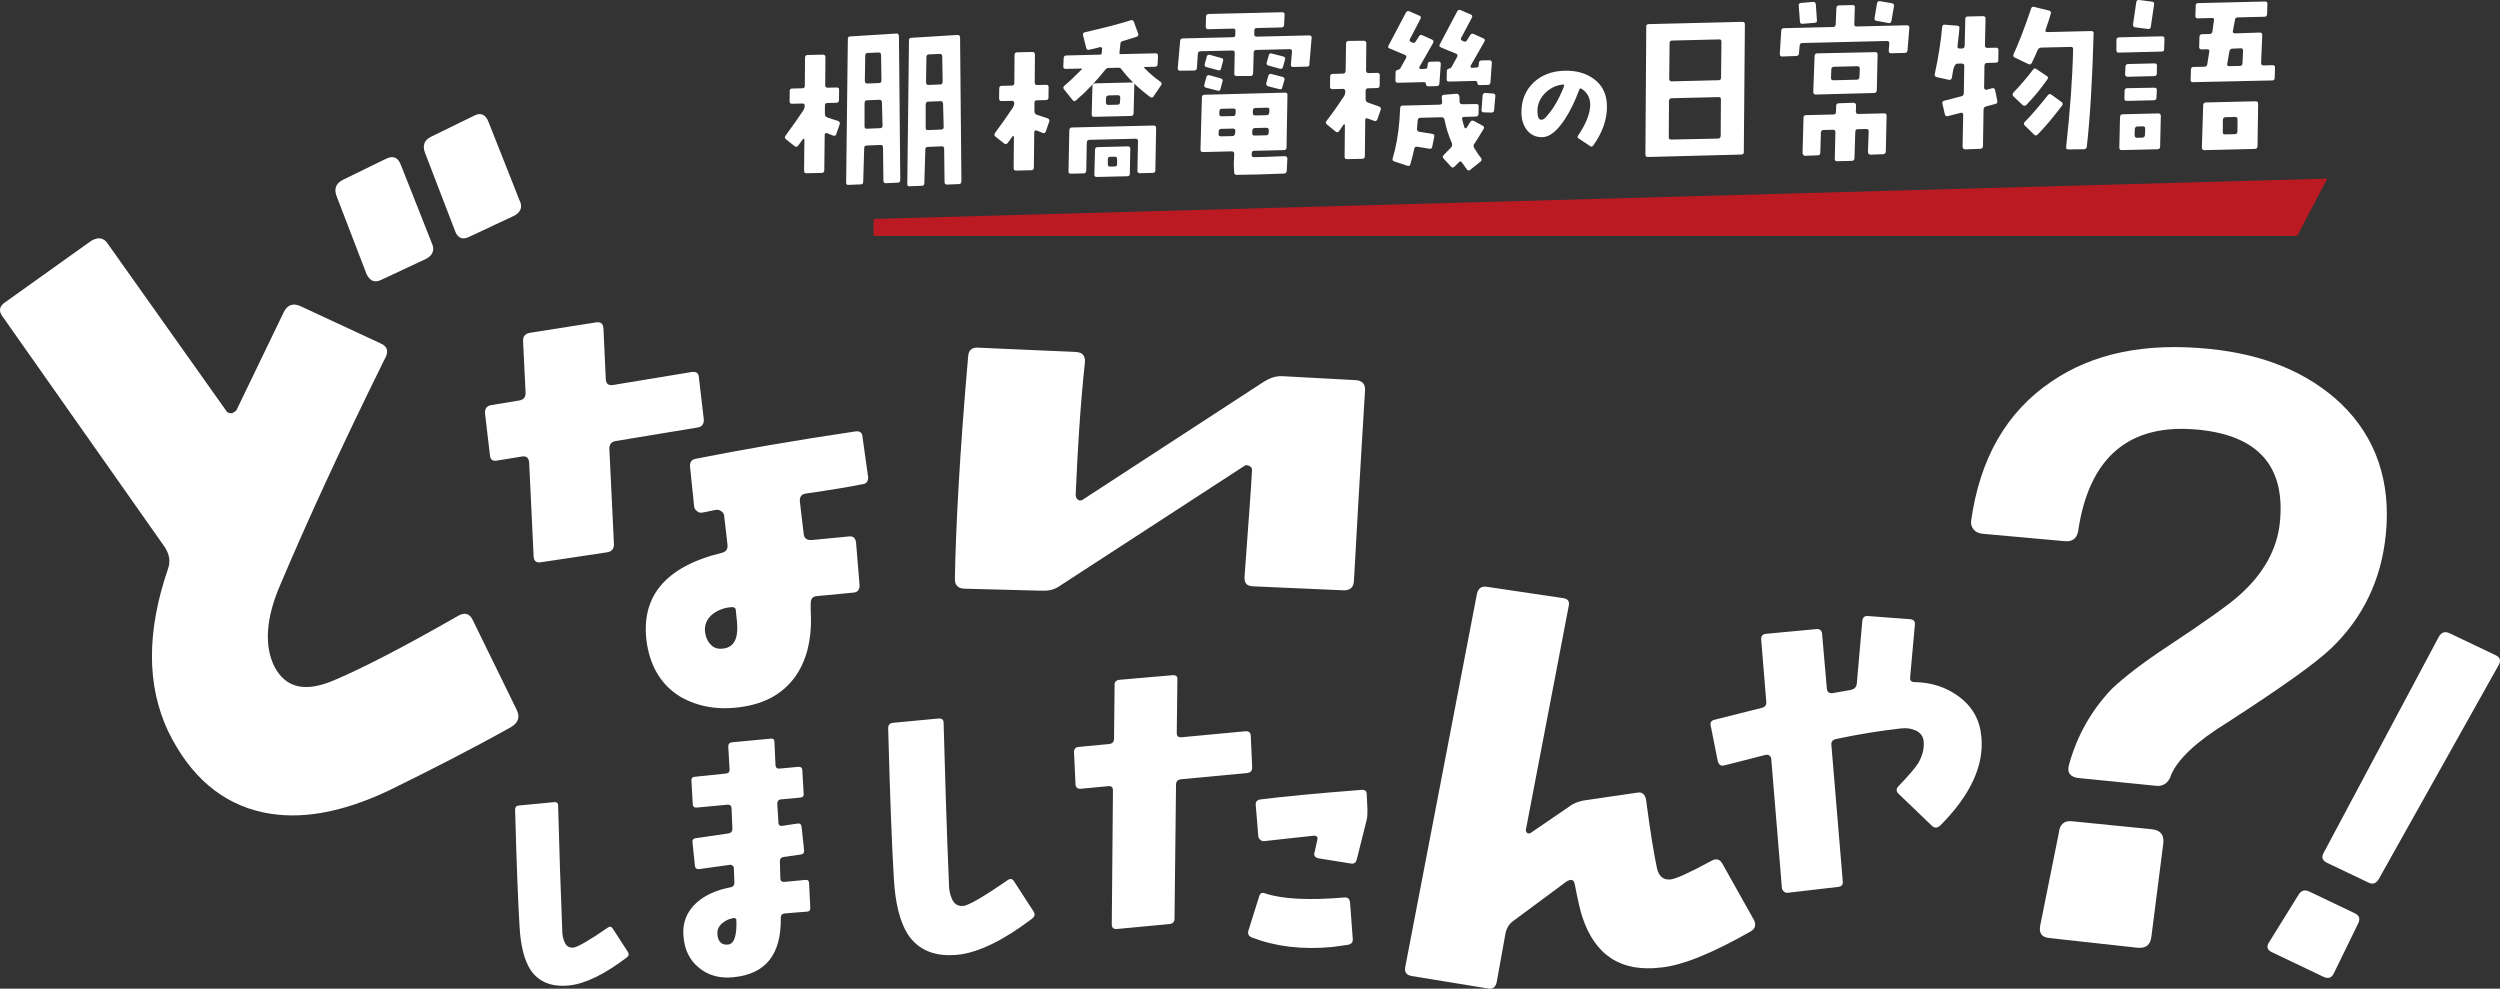 <?xml version="1.0" encoding="UTF-8"?>
<svg id="_レイヤー_1" data-name="レイヤー 1" xmlns="http://www.w3.org/2000/svg" viewBox="0 0 577.79 228.5">
  <rect x="0" y="0" width="577.79" height="228.5" fill="#333333" stroke="none"/>
  <defs>
    <style>
      .cls-1 {
        fill: #bc1a22;
      }

      .cls-2 {
        fill: #fff;
      }
    </style>
  </defs>
  <g>
    <path class="cls-2" d="M88.97,82.85c-10.19,20.61-18.14,38.01-24.12,52.13-3.38,7.77-3.85,14.13-1.44,19.07,2.67,5.03,7.16,6,13.8,3.17,6.3-2.66,15.76-7.5,28.46-14.77,1.62-1,2.81-.74,3.56.79l10.17,20.78c.83,1.7.4,2.97-1.22,3.98-9.12,5.1-18.58,9.93-28.46,14.77-10.82,5.08-20.33,6.78-28.8,5.01-9.65-2.03-16.98-8.37-22.06-18.77-5-10.65-4.98-23.12-.02-37.58.61-1.78.28-3.31-.72-4.93L.67,73.26c-1.09-1.37-.83-2.55.62-3.47l19.72-14.08c1.62-1,2.98-.82,3.9.63l27.24,38.41c.25.51.59.77,1.44.77.51-.25,1.02-.5,1.2-1.01l10.8-22.39c.86-1.69,2.14-2.1,3.75-1.41l18.59,8.64c1.61.69,1.94,1.8,1.07,3.49ZM99.81,56.22c.75,1.53.15,2.89-1.39,3.63l-10.31,4.83c-1.53.75-2.63.23-3.38-1.3l-6.97-18.13c-.58-1.62-.15-2.89,1.56-3.72l9.88-4.83c1.7-.83,2.8-.32,3.47,1.47l7.14,18.05ZM120.08,46.3c.75,1.53.31,2.8-1.39,3.63l-10.31,4.83c-1.53.75-2.63.23-3.21-1.38l-6.97-18.13c-.58-1.62-.15-2.88,1.39-3.63l10.05-4.92c1.53-.75,2.63-.23,3.29,1.56l7.14,18.04Z"/>
    <path class="cls-2" d="M162.66,96.84c.07,1.14-.4,1.8-1.41,1.96l-19,3.14c-1.01.17-1.48.82-1.41,1.96l1.05,21.76c.07,1.14-.51,1.82-1.52,1.98l-15.32,2.3c-1.12.19-1.67-.3-1.72-1.33l-1.03-21.65c-.07-1.14-.62-1.63-1.74-1.45l-5.62.93c-1.12.19-1.65-.19-1.72-1.33l-1.13-9.63c-.05-1.03.42-1.68,1.43-1.85l6.52-1.08c1.01-.17,1.48-.82,1.43-1.85l-.58-11.91c-.05-1.03.53-1.7,1.54-1.87l15.3-2.41c1.12-.19,1.67.3,1.74,1.44l.54,11.69c.05,1.03.6,1.52,1.72,1.33l17.98-2.97c1.12-.19,1.76.17,1.81,1.2l1.13,9.63ZM200.64,110.08c.07,1.14-.4,1.8-1.43,1.85-2.68.56-6.95,1.26-13.04,2.15-1.01.17-1.37.8-1.31,1.83l.87,7.36c.07,1.14.73,1.61,1.87,1.54l8.41-.81c1.12-.19,1.67.3,1.83,1.31l.81,9.8c.07,1.14-.4,1.8-1.43,1.85-1.25.09-4.08.44-8.41.81-1.03.05-1.5.71-1.43,1.85-.06,1.05.02,2.19.05,3.11.1,5.53-1.12,10-3.54,13.52-2.82,3.93-6.71,6.19-12,7.06-5.62.93-10.49.11-14.7-2.31-4.12-2.55-6.73-6.51-7.66-12.13-1.67-10.81,4.09-17.88,17.3-21.1.99-.28,1.37-.8,1.31-1.83l-.78-6.8c-.07-.45-.37-.86-.75-1.03-.39-.28-.75-.34-1.2-.26l-3.02.61c-.45.07-.92.04-1.2-.26-.39-.28-.67-.58-.75-1.03l-.96-9.31c-.07-1.14.41-1.68,1.43-1.85,10.4-2.06,22.63-4.2,36.72-6.29,1.12-.19,1.67.3,1.72,1.33l1.26,9.03ZM169.26,140.32c-1.84.07-3.35.67-4.68,1.7-1.31,1.14-1.88,2.62-1.6,4.3.2,1.24.69,2.08,1.38,2.77.82.79,1.78.98,3.01.77,2.25-.37,3.21-2.26,3-5.58-.05-1.03-.26-2.27-.33-3.41-.06-.34-.32-.53-.79-.56Z"/>
    <path class="cls-2" d="M312.9,134.32c-.06,1.42-.89,2.18-2.47,2.11l-20.84-.92c-1.42-.06-2.02-.72-1.96-2.14.85-12.14,1.54-20.5,1.73-24.76.02-.47-.28-.8-.75-.98-.47-.18-.78-.19-1.11.11l-42.84,27.85c-1.14.74-2.42,1-4,.93l-17.86-.47c-1.42-.06-2.18-.89-2.11-2.31.22-12.17,1.14-29.38,3.06-51.28.07-1.58.89-2.18,2.31-2.11l22.58,1c1.58.07,2.18.89,2.11,2.31-1.08,10.08-1.68,20.18-2.14,30.6-.02.48.12.96.58,1.29.31.17.78.19,1.11-.11l41.86-27.26c1.46-.88,2.75-1.3,4.17-1.24l16.89.91c1.58.07,2.33.89,2.27,2.31-.05,1.11-1.02,15.93-2.58,44.18Z"/>
  </g>
  <g>
    <path class="cls-2" d="M144.93,221.23c-5.19,3.94-9.64,6.11-13.29,6.51-4.13.45-7.15-.78-9.05-3.62-1.42-2.22-2.28-5.59-2.52-10.1-.33-5.41-.69-14.39-1.02-26.87,0-.61.27-.93.87-.99l8.15-.77c.6-.06.93.21.92.76.26,9.83.56,19.42.95,28.75,0,1.21.2,2.1.5,2.73.4,1.05,1.11,1.47,2.12,1.37,1.01-.16,3.65-1.67,7.91-4.61.45-.35.88-.27,1.17.25l3.47,5.36c.29.46.26.88-.19,1.23Z"/>
    <path class="cls-2" d="M185.76,183.43c.05.57-.24.85-.87.91l-4.4.41c-.57.05-.85.4-.85,1.09l.27,4.22c-.04.26.04.44.18.62.21.17.4.22.65.19l3.5-.52c.62-.12.97.16,1.03.79l.57,5.4c.05.56-.23.91-.8.96l-4,.57c-.56.12-.84.46-.79,1.09l.1,3.79c0,.63.34.92.91.87,1.32-.12,2.89-.27,4.9-.46.57-.05.85.24.84.87l.27,5.56c.05.57-.23.91-.87.91-1.13.11-2.83.2-5.03.41-.63.06-.91.4-.92.97.16,8.48-3.46,13.07-11,13.78-3.14.3-5.74-.41-7.88-2.17-2.19-1.76-3.37-4.18-3.61-7.33-.29-3.08.79-5.72,3.07-7.77,1.99-1.77,4.61-2.91,7.91-3.54.56-.12.78-.45.79-1.09l-.12-3.29c-.02-.25-.11-.5-.31-.6-.21-.17-.4-.22-.65-.19l-7.01.98c-.63.06-.97-.16-1.03-.79l-.57-5.4c-.05-.57.23-.91.8-.96l7.51-1.09c.62-.12.91-.47.92-1.04l-.2-4.8c-.05-.57-.33-.86-.96-.8l-7.04.66c-.63.06-.97-.23-.96-.8l-.31-5.36c-.06-.63.23-.91.8-.96l7.16-.74c.63-.06.91-.4.85-1.03l-.3-5.23c0-.57.29-.92.92-.97l8.92-.84c.56-.05.84.18.83.75l.25,5.37c.05.57.33.86.96.8l4.27-.4c.63-.06.97.23.97.86l.31,5.36ZM169.76,212.14c-1.06.16-1.98.5-2.74,1.15-.88.72-1.31,1.58-1.21,2.59.01.82.26,1.43.69,1.9.36.41,1.01.6,1.82.52,1.38-.19,2.02-2.09,1.86-5.82-.08-.12-.21-.23-.41-.34Z"/>
    <path class="cls-2" d="M238.62,212.25c-6.69,5.07-12.42,7.87-17.13,8.39-5.32.58-9.21-1-11.66-4.67-1.83-2.87-2.94-7.2-3.25-13.02-.42-6.97-.89-18.54-1.31-34.62,0-.78.35-1.2,1.13-1.28l10.5-.99c.77-.07,1.19.28,1.18.98.34,12.67.72,25.02,1.23,37.04,0,1.56.25,2.7.64,3.52.52,1.35,1.42,1.89,2.74,1.77,1.31-.2,4.7-2.16,10.19-5.95.58-.44,1.14-.34,1.51.32l4.47,6.9c.37.59.34,1.14-.24,1.58Z"/>
    <path class="cls-2" d="M289.39,177.26c.08.85-.39,1.33-1.16,1.4l-15.17,1.43c-.85.08-1.25.46-1.26,1.24l-.35,31c-.01.77-.41,1.16-1.26,1.24l-12.02,1.13c-.85.08-1.23-.31-1.22-1.09l.27-30.9c.01-.78-.36-1.08-1.04-1.02l-6.39.6c-.77.07-1.23-.31-1.23-1.17l-.33-7.11c-.08-.85.31-1.32,1.07-1.39l6.91-.65c.85-.08,1.25-.46,1.26-1.24l.13-12.31c-.07-.77.31-1.23,1.17-1.31l12.2-1.06c.85-.08,1.23.31,1.14,1.1l-.14,12.23c-.01.78.36,1.08,1.21,1l14.58-1.37c.85-.08,1.32.31,1.31,1.08l.33,7.19ZM312.65,216.96c.07.77-.31,1.23-1.07,1.39-2.04.28-3.31.48-3.74.52-6.99.66-13.17-.14-18.53-2.21-.71-.28-1.03-.85-.76-1.65l2.45-7.8c.18-.79.68-1.01,1.39-.73,4.08,1.34,10.13,1.63,18.32.94.77-.07,1.23.31,1.31,1.17l.62,8.37ZM316.04,187.14c0,.95-.01,1.72-.2,2.43l-2.25,8.99c-.18.79-.66,1.18-1.45,1l-7.42-1.19c-.79-.18-1.18-.66-.9-1.38l.6-2.72c.27-.8-.11-1.19-.88-1.12-.77.07-4.6.52-11.41,1.25-.26.02-.52-.04-.8-.27-.28-.23-.47-.47-.51-.81l-.6-7.26c-.07-.77.31-1.23,1.25-1.32,5.61-.7,13.28-1.42,23.1-2.18.85-.08,1.31.22,1.3,1l.17,3.6Z"/>
    <path class="cls-2" d="M404.74,215.19c-8.95,5.1-15.91,7.95-20.9,8.42-9.19,1.12-15.24-2.83-18.15-11.72-.35-1-.98-3.52-1.75-7.58-.22-1.01-.76-1.22-1.87-.6l-12.19,9.03c-1.09.75-1.65,1.7-1.92,2.89l-2.04,11.3c-.26,1.32-1,1.77-2.18,1.5l-17.57-2.87c-1.19-.28-1.63-.88-1.37-2.2l16.55-86.14c.28-1.19,1-1.77,2.17-1.62l17.55,2.61c1.3.13,1.75.74,1.47,1.93l-9.87,51.55c-.1.27.06.64.34.87.27.1.52.08.77-.07l8.98-6.14c.96-.74,2.09-1.1,3.23-1.34l12.35-1.81c1.14-.24,1.84.34,2.09,1.61.96,7.4,1.83,12.61,2.53,15.9.44,1.89,1.54,2.69,3.08,2.55,1.28-.12,4.5-1.59,9.66-4.4.99-.48,1.78-.3,2.4.81l7.29,13c.48.99.31,1.91-.67,2.52Z"/>
    <path class="cls-2" d="M448.32,190.88c-.64.49-1.15.54-1.8,0l-7.72-7.41c-.56-.55-.62-1.14-.08-1.71,2.34-2.45,3.88-4.22,4.63-5.4.95-1.72,1.4-3.3,1.24-5-.11-1.19-.7-1.99-1.87-2.56-.98-.42-2.02-.58-3.3-.46-5,.56-9.97,1.37-15.01,2.44-.84.17-1.23.63-1.15,1.39l2.63,31.51c.07.76-.23,1.22-1.08,1.3l-11.68,1.36c-.25.02-.6-.03-.8-.27-.28-.23-.47-.47-.5-.81l-2.47-29.9c-.02-.25-.13-.5-.41-.73-.28-.23-.53-.21-.87-.17l-9.61,2.45c-.76.16-1.21-.14-1.46-.97l-1.62-8.15c-.24-.75.13-1.3.89-1.45l10.87-2.74c.75-.16,1.14-.62,1.07-1.38l-1.18-14.35c-.08-.85.3-1.31,1.15-1.39l11.62-1.09c.76-.07,1.23.31,1.3,1.08l1.11,12.73c.03.34.14.59.42.82.19.15.53.21.87.18l4.21-.74c.84-.16,1.31-.64,1.41-1.42l1.28-14.59c.1-.78.58-1.17,1.35-1.07l9.65.72c.87.09,1.24.48,1.15,1.26l-1.09,12.09c-.1.78.2,1.18.97,1.19,3.94.06,7.39,1.19,10.24,3.32,3.12,2.27,4.87,5.36,5.23,9.18.72,6.69-2.48,13.67-9.6,20.76Z"/>
  </g>
  <g>
    <g>
      <path class="cls-2" d="M242.33,22.54c0,.37-.19.58-.61.59l-2.03.05c-.41,0-.62.18-.61.59v1.99c.01.37.19.62.56.77l2.46.81c.37.12.51.4.39.78l-.77,2.21c-.07.33-.28.46-.53.43-.08,0-.17,0-.21-.04l-1.38-.55c-.38-.12-.54.01-.57.43l-.09,8.15c-.03.37-.19.58-.56.59l-3.52.08c-.41,0-.58-.15-.59-.52l.07-7.33c-.08-.08-.17-.12-.29-.12-.36.51-.72,1.01-1.16,1.6-.24.3-.53.34-.83.1l-1.98-1.57c-.3-.24-.34-.53-.1-.87,1.56-2.11,2.92-4.04,4.12-5.85.2-.34.32-.67.31-1.04s-.22-.53-.55-.52l-2.4.06c-.37,0-.54-.19-.55-.57l.03-2.36c-.01-.41.19-.58.56-.59l2.36-.06c.41,0,.57-.22.57-.59l.05-6.46c-.01-.41.19-.63.6-.64l3.52-.08c.37,0,.58.19.59.57l-.05,6.5c0,.37.18.58.55.57l2.07-.05c.41,0,.62.15.59.57l-.03,2.36ZM266.61,22.29c-.2.29-.49.34-.83.1-2.78-2.08-4.98-4.23-6.65-6.46-.17-.2-.34-.28-.59-.28l-2.36.06c-.25,0-.45.09-.61.26-2.17,2.74-4.47,5.15-6.9,7.24-.28.26-.53.22-.79-.11l-1.96-2.44c-.25-.28-.22-.57.06-.83,1.22-1.02,2.55-2.3,3.97-3.74.16-.17.12-.25-.09-.25l-3.52.08c-.41.01-.62-.19-.59-.56l.08-1.9c0-.41.23-.63.61-.64l7.77-.19c.25,0,.37-.09.41-.3l.1-1.2c-.08-.08-.17-.2-.34-.28-.82.23-1.69.45-2.63.64-.37.09-.62-.03-.71-.44l-.73-2.88c-.09-.37.03-.62.4-.71,4.4-1.02,7.98-1.93,10.65-2.78.33-.13.58.03.71.4l.97,2.67c.13.37.01.62-.35.75-.62.18-1.72.54-3.33,1.03-.25.09-.37.26-.4.46l-.24,2.24c0,.21.09.29.34.28l7.98-.19c.41,0,.62.19.59.61l-.08,1.9c0,.37-.23.58-.61.59l-2.32.06c-.25,0-.29.09-.12.25,1.06,1.13,2.33,2.18,3.72,3.18.29.2.34.45.14.78l-1.76,2.57ZM267.02,39.41c-.03.37-.24.54-.61.55l-2.94.07c-.41,0-.58-.15-.59-.57l.13-6.83c.03-.37-.18-.58-.59-.57l-10.59.25c-.41,0-.62.22-.65.59l-.13,6.54c-.03.41-.19.62-.61.63l-2.94.07c-.41,0-.58-.19-.55-.57l.19-9.52c.03-.37.23-.58.61-.59l18.86-.45c.41,0,.58.19.59.57l-.18,9.81ZM261.99,26.21c-.03.41-.23.58-.61.59l-8.52.2c-.37,0-.54-.15-.55-.57l.17-6.58c.03-.37.23-.58.65-.59l8.48-.2c.41-.01.58.19.55.57l-.17,6.58ZM261.12,40.14c0,.41-.19.58-.57.59l-7.03.17c-.41,0-.62-.15-.59-.56l.15-5.75c.03-.37.19-.58.61-.59l6.95-.17c.41,0,.62.19.59.57l-.11,5.75ZM258.37,22l-2.07.05c-.46.01-.66.22-.69.64l-.02.95c0,.41.18.62.59.61l2.11-.05c.37,0,.57-.22.56-.63l.06-.95c.03-.41-.18-.62-.55-.61ZM257.6,36.21l-.95.02c-.41,0-.62.18-.61.55v1.2c0,.37.17.53.54.52l.99-.02c.41,0,.62-.18.61-.55v-1.2c0-.37-.21-.53-.58-.52Z"/>
      <path class="cls-2" d="M302.64,14.85c0,.37-.19.54-.61.55l-3.14.08c-.41,0-.58-.15-.55-.52l.26-3.03c.03-.41-.14-.58-.55-.57l-7.65.18c-.41,0-.62.18-.65.59l-.13,4.8c-.03.42-.23.63-.61.64h-3.23c-.37,0-.54-.2-.51-.57l.09-4.76c.03-.41-.14-.58-.55-.57l-7.28.17c-.41,0-.66.18-.69.6l-.21,3.27c-.03.37-.23.58-.65.59l-3.23.04c-.41.01-.58-.19-.55-.61l.55-6.26c.03-.37.23-.58.61-.59l11.58-.28c.37,0,.57-.22.56-.59l.02-.87c.03-.37-.14-.54-.51-.53l-5.75.14c-.41,0-.58-.19-.59-.61l.07-2.36c.03-.37.23-.54.65-.55l16.91-.4c.41,0,.58.15.59.52l-.11,2.36c-.03.41-.23.63-.6.63l-5.71.14c-.37,0-.58.18-.57.55l-.02.87c-.03.37.18.58.55.57l12.16-.29c.37,0,.58.19.55.57l-.52,6.1ZM297.35,34.1c-.03.41-.23.58-.61.59l-6.82.16c-.41,0-.62.18-.61.55l-.03.41c0,.37.22.53.59.52,1.57-.04,3.93-.09,7.11-.25.17,0,.29.08.42.2.09.12.13.25.13.37l-.14,2.82c-.03.41-.23.63-.65.64-4.17.18-7.81.27-10.88.3-.41.01-.63-.19-.63-.56l-.09-1.86.11-2.4c0-.41-.18-.62-.59-.61l-6.62.16c-.41,0-.58-.15-.59-.56l.33-12.09c.03-.37.19-.58.61-.59l18.61-.49c.41,0,.58.19.55.57l-.21,12.13ZM282.09,20.52c-.07.42-.32.55-.69.43l-2.66-.68c-.38-.12-.5-.36-.39-.74l.46-1.71c.11-.38.36-.51.73-.43l2.58.72c.38.12.55.32.43.69l-.46,1.71ZM282.22,15.8c-.07.37-.32.55-.69.43l-2.67-.72c-.37-.07-.5-.32-.43-.69l.46-1.71c.11-.38.36-.55.73-.43l2.62.72c.37.07.55.32.43.69l-.46,1.71ZM284.92,29.72l-2.65.06c-.37,0-.62.22-.61.59l-.03.58c-.03.41.18.57.59.56l2.61-.06c.33,0,.53-.18.61-.59l.07-.58c.03-.37-.18-.58-.59-.56ZM285.05,25.08l-2.65.06c-.37,0-.58.18-.57.55l-.03.62c-.03.37.14.58.51.57l2.69-.06c.37,0,.57-.22.56-.63l.03-.58c.03-.37-.14-.53-.55-.52ZM292.65,29.53l-2.61.06c-.37,0-.57.22-.61.59l-.03.58c0,.41.18.57.55.57l2.65-.06c.41,0,.58-.18.61-.59l.03-.58c.03-.37-.18-.57-.59-.56ZM292.83,24.89l-2.61.06c-.41.01-.62.18-.65.55l-.03.62c0,.37.18.58.59.56l2.61-.06c.37,0,.57-.22.61-.64l.03-.58c.03-.37-.18-.53-.55-.52ZM296.36,20.18c-.07.42-.32.55-.65.43l-2.66-.68c-.33-.12-.46-.36-.39-.73l.46-1.67c.11-.38.32-.5.73-.43l2.58.68c.37.12.5.32.43.69l-.5,1.71ZM296.53,15.45c-.12.38-.32.55-.73.43l-2.62-.72c-.37-.07-.5-.32-.43-.69l.5-1.71c.07-.37.32-.5.69-.39l2.62.68c.37.07.5.32.43.69l-.46,1.71Z"/>
      <path class="cls-2" d="M318.34,27.59c-.16.33-.4.47-.74.35l-1.46-.54c-.42-.16-.62-.03-.61.39l-.09,8.32c0,.37-.19.58-.57.59l-3.52.08c-.41,0-.63-.19-.59-.61l.07-7.24c.04-.08,0-.17-.13-.2-.08,0-.17,0-.2.09-.24.34-.56.84-1,1.47-.24.34-.53.38-.83.1l-1.98-1.61c-.3-.24-.34-.53-.14-.78,1.89-2.49,3.2-4.42,4.08-5.77.2-.29.27-.67.3-1.12,0-.37-.22-.57-.59-.57l-2.36.06c-.41,0-.63-.19-.59-.61l.03-2.32c0-.37.19-.58.57-.59l2.4-.06c.37,0,.57-.22.61-.64l.1-6.33c0-.37.19-.58.57-.59l3.52-.04c.37,0,.58.19.59.57l-.06,6.29c0,.41.22.62.59.61l1.99-.05c.41,0,.58.19.59.56l-.03,2.32c.01.41-.19.62-.56.63l-2.07.05c-.41,0-.62.22-.61.59v1.99c.02.37.19.62.56.73l2.5.89c.42.16.55.4.43.73l-.77,2.25ZM332.66,19.31c0,.37-.23.58-.61.59l-1.94.05c-.33,0-.5-.15-.55-.48-.05-.33-.18-.49-.38-.49l-6.12.15c-.37,0-.58-.19-.55-.57l.04-1.95c0-.21.16-.38.49-.47.33-.05.53-.22.61-.39l1.31-2.31c.16-.33.07-.58-.23-.74-.79-.35-2.01-.82-3.55-1.49-.38-.12-.46-.36-.26-.7l4-7.58c.2-.34.44-.47.82-.31l2.34,1.02c.33.16.42.36.22.7-.43.88-1.27,2.43-2.45,4.69-.16.29-.07.5.26.66l.25.12c.38.2.66.11.86-.27l.72-1.13c.2-.34.45-.42.78-.27l2.26,1.02c.33.16.42.4.23.78l-3.14,5.5c-.08.08-.08.21-.03.33.09.12.17.2.29.2l1.03-.07c.33,0,.49-.14.53-.38l.07-.66c.03-.37.23-.58.57-.59l1.9-.05c.37,0,.58.19.55.61-.03.54-.16,2.03-.31,4.48ZM340.74,33.22c-.24.29-.23.63-.02.99.52.86,1.03,1.63,1.54,2.28.26.32.22.62-.1.87l-2.36,1.88c-.33.26-.57.22-.83-.15-.26-.33-.6-.81-1.07-1.51-.22-.37-.46-.36-.71-.07-.08.04-.41.38-1.05,1.02-.28.25-.53.26-.79-.02l-1.7-1.86c-.3-.28-.26-.57.02-.83.53-.51,1.09-1.1,1.7-1.74.24-.3.32-.63.18-1-.79-1.8-1.37-3.65-1.7-5.42-.09-.37-.3-.57-.72-.56l-4.84.12c-.41,0-.62.22-.65.64-.07.75-.09,1.41-.16,1.95,0,.37.18.57.55.65l2.99.47c.37.07.54.28.47.65l-.48,2.33c-.07.37-.28.54-.65.47l-2.82-.47c-.37-.07-.62.1-.69.51-.26,1.12-.52,2.29-.87,3.46-.07.42-.32.55-.69.43l-3.04-1c-.38-.11-.51-.36-.39-.69.81-2.67,1.31-5.58,1.57-8.77.06-.91.12-1.91.18-2.9,0-.37.19-.54.57-.55l8.56-.21c.37,0,.57-.22.57-.59-.05-.29-.06-.66-.11-1.11,0-.37.15-.54.57-.59l2.85-.23c.33-.05.58.19.68.65,0,.37.02.74.03,1.12,0,.41.22.66.6.65l3.23-.04c.41-.01.62.15.59.52l-.04,1.78c-.03.37-.23.58-.61.59l-2.73.07c-.37,0-.53.22-.44.59.14.58.32,1.19.54,1.89.04.08.13.16.25.16.08.04.17,0,.25-.13l.84-1.34c.2-.34.49-.38.82-.23l2.05,1.11c.33.16.42.45.18.78-.96,1.6-1.67,2.73-2.11,3.4ZM344.45,19.03c0,.37-.19.58-.56.59l-1.94.05c-.29,0-.46-.15-.51-.48-.05-.33-.18-.49-.42-.49l-6.12.15c-.41,0-.58-.19-.55-.57l.04-1.95c0-.17.16-.33.49-.47.33-.09.53-.22.61-.39l1.27-2.31c.16-.33.11-.58-.18-.74-1.59-.62-2.8-1.13-3.59-1.49-.33-.12-.42-.36-.22-.7l4-7.58c.16-.33.44-.47.82-.31l2.34,1.02c.33.16.42.36.26.7-.48.88-1.31,2.43-2.49,4.69-.16.29-.07.5.26.66l.25.12c.38.2.67.11.86-.27l.72-1.14c.2-.34.49-.42.78-.27l2.26,1.02c.38.16.42.4.22.78l-3.14,5.5c-.08.08-.08.21-.03.33.04.12.17.2.29.2l1.03-.07c.33,0,.49-.14.53-.39l.07-.66c.03-.37.23-.58.57-.59l1.86-.04c.37,0,.58.19.55.61-.03.54-.12,2.03-.31,4.48ZM345.31,25.5c-.03.37-.28.54-.65.51l-1.74-.04c-.37-.03-.58-.23-.51-.61l.25-3.32c.07-.37.28-.59.65-.55l1.74.12c.42.03.58.23.55.61l-.29,3.28Z"/>
      <path class="cls-2" d="M368.2,33.63c-.2.29-.45.33-.73.12l-2.63-1.76c-.28-.17-.32-.38-.12-.66,1.96-2.88,2.88-5.36,2.8-7.39-.07-1.44-.73-2.58-1.94-3.39-.29-.2-.49-.13-.59.19-.99,2.69-2.12,4.99-3.37,6.88-1.76,2.67-3.48,4.04-5.12,4.08-1.54.04-2.75-.53-3.65-1.7-.8-1.07-1.21-2.39-1.22-3.96-.03-2.8.89-5.14,2.81-6.97,1.82-1.72,4.18-2.62,7.01-2.72,2.76-.1,5.06.54,6.88,1.87,2,1.46,3.03,3.54,3.06,6.2.07,3.12-1.01,6.19-3.18,9.22ZM361.11,19.54c-1.61.21-3.03.91-4.19,2.17-1.16,1.25-1.69,2.7-1.58,4.35.03,1.08.36,1.64.92,1.62.28,0,.59-.15.9-.48,1.71-1.79,3.12-4.21,4.31-7.25.1-.28,0-.42-.36-.41Z"/>
      <path class="cls-2" d="M403.03,35.13c0,.37-.19.58-.61.59l-21.59.56c-.37,0-.54-.19-.55-.61l.2-29.55c0-.37.19-.54.61-.55l21.59-.52c.37,0,.58.15.59.52l-.25,29.55ZM397.18,22.44l-10.84.26c-.37,0-.57.22-.61.59l-.05,8.44c0,.37.18.53.55.52l10.84-.22c.37,0,.57-.22.61-.59l.05-8.44c.03-.37-.14-.58-.55-.57ZM397.31,9.11l-10.79.26c-.46.01-.66.18-.65.55l-.09,8.32c0,.37.22.57.59.56l10.83-.26c.37,0,.57-.22.56-.59l.09-8.28c.03-.41-.18-.58-.55-.57Z"/>
      <path class="cls-2" d="M440.86,11.59c-.03.41-.23.63-.61.64l-3.18.08c-.37,0-.58-.19-.55-.61l.13-1.66c.03-.37-.18-.58-.55-.57l-19.52.47c-.41,0-.62.22-.65.59l-.16,1.82c-.03.37-.23.58-.65.59l-3.27.12c-.33,0-.5-.19-.51-.61l.33-5.35c.03-.37.23-.58.61-.59l11.33-.27c.41,0,.62-.22.65-.59l.16-3.81c.03-.37.23-.59.61-.59l3.14-.08c.37,0,.54.15.51.53l-.12,3.85c-.03.37.14.58.51.57l11.66-.28c.41,0,.58.19.55.57l-.42,5.18ZM419.4,5.27l-2.81.23c-.37.05-.58-.15-.59-.52l-.29-3.68c-.05-.37.15-.58.56-.63l2.77-.23c.37,0,.58.15.63.56l.25,3.68c.05.37-.11.58-.52.59ZM435.84,35c-.03.41-.23.63-.65.64l-2.89.11c-.12,0-.29-.08-.42-.2-.09-.12-.17-.24-.17-.37l.18-4.76c.03-.41-.18-.62-.59-.61l-1.94.05c-.37,0-.57.22-.57.59l-.19,6.09c-.03.41-.23.63-.61.64l-3.39.08c-.41,0-.58-.19-.55-.57l.14-6.13c.03-.37-.18-.58-.55-.57l-2.19.05c-.37,0-.57.22-.61.59l-.14,4.68c0,.37-.19.58-.61.59l-2.89.11c-.17,0-.33-.07-.42-.2-.13-.12-.17-.24-.18-.41l.22-8.2c0-.37.19-.58.57-.59l6.37-.15c.37,0,.57-.22.56-.63l.05-1.41c.03-.37.24-.54.61-.55l3.39-.12c.17,0,.29.03.42.16.09.12.17.24.18.41l-.05,1.41c-.03.41.18.62.55.61l6-.14c.41,0,.58.19.55.57l-.18,8.24ZM433.76,20.9c-.03.37-.23.58-.65.59l-13.44.36c-.41,0-.58-.19-.59-.61l.3-8.28c.03-.41.19-.62.61-.63l13.44-.28c.37,0,.54.19.51.61l-.18,8.24ZM429.24,15.3l-5.38.13c-.37,0-.62.22-.61.64l-.08,1.91c-.03.37.18.57.55.57l5.42-.13c.37,0,.57-.22.61-.59l.08-1.9c.03-.42-.18-.62-.59-.61ZM437.14,4.85c-.07.42-.32.55-.69.47l-2.74-.51c-.42-.03-.55-.28-.47-.65l.58-3.41c.07-.37.32-.54.73-.47l2.7.47c.42.07.54.32.47.69l-.58,3.41Z"/>
      <path class="cls-2" d="M461.85,13.9c0,.41-.23.58-.61.59l-1.99.05c-.37,0-.57.22-.61.59l-.08,5.17c0,.12.09.25.17.33.13.12.25.16.38.12l1.32-.36c.37-.09.58.07.67.44l.51,2.47c.05.41-.07.62-.4.71l-2.22.59c-.33.09-.53.3-.56.72l-.13,8.44c-.03.41-.23.63-.61.63l-3.51.13c-.17,0-.29-.03-.42-.16-.09-.12-.17-.29-.18-.45l.15-7.41c0-.17-.05-.25-.17-.37-.08-.08-.21-.12-.33-.07l-3.08.78c-.37.05-.58-.07-.67-.44l-.56-2.47c-.09-.37.07-.58.48-.67l3.87-1c.41-.09.57-.34.6-.72l.1-6.29c.03-.37-.18-.58-.59-.57l-.99.02c-.41,0-.73.47-.96,1.39-.11.62-.22,1.29-.33,1.91-.12.38-.36.55-.73.43l-2.75-.6c-.38-.12-.55-.32-.47-.69.86-3.99,1.43-7.65,1.72-10.92.03-.37.28-.59.65-.51l2.82.22c.42.03.58.23.51.65,0,.29-.17,1.66-.44,4.07-.07.37.14.58.51.57h.54c.37-.02.57-.23.61-.65l.14-6.21c0-.37.19-.54.57-.55l3.52-.08c.41,0,.62.19.59.56l-.14,6.17c-.03.41.18.62.59.61l1.98-.05c.37,0,.54.15.55.52l-.03,2.36ZM468.31,24.25c-.28.25-.57.26-.87.02l-2.12-2.02c-.13-.12-.17-.29-.17-.41,0-.12.04-.25.16-.42,1.66-1.74,3.19-3.51,4.55-5.32.24-.3.49-.38.78-.14l2.4,1.6c.34.2.38.45.14.78-1.52,2.19-3.13,4.13-4.87,5.91ZM482.32,33.85c-.07.42-.27.63-.69.64l-3.6.04c-.41,0-.58-.19-.51-.61.88-7.97,1.45-15.47,1.61-22.51.03-.37-.14-.58-.51-.57l-6.82.16c-.41.01-.7.22-.86.56-.39.92-.82,1.88-1.34,2.93-.2.38-.44.51-.82.31l-3.14-1.5c-.33-.16-.42-.4-.27-.78,1.1-2.34,2.47-5.85,4.05-10.52.12-.38.36-.51.74-.39l3.41.83c.38.12.5.36.39.78-.27.92-.65,2.13-1.19,3.67-.12.38.01.54.38.53l10.17-.24c.41,0,.58.19.55.57-.31,11.1-.85,19.8-1.57,26.11ZM470.91,31.1c-.24.25-.53.26-.79.02l-2.16-2.1c-.25-.28-.3-.53-.06-.78,1.98-2.03,3.75-4.15,5.4-6.25.24-.3.53-.34.83-.1l2.32,1.68c.34.24.34.53.1.87-2.13,2.82-4.02,5.02-5.63,6.67Z"/>
      <path class="cls-2" d="M500.19,11.37c-.03.37-.19.54-.61.55l-9.93.24c-.33,0-.5-.15-.51-.53v-2.36c.02-.41.22-.63.63-.64l9.92-.24c.37,0,.58.19.55.61l-.07,2.36ZM499.24,33.94c-.03.37-.23.54-.61.55l-8.23.2c-.41,0-.58-.15-.59-.57l.16-7.08c.03-.41.23-.63.61-.63l8.23-.2c.41,0,.58.19.59.61l-.16,7.12ZM498.39,22.54c0,.41-.19.62-.56.63l-6.29.15c-.41,0-.58-.19-.55-.61l.04-1.74c0-.37.19-.58.57-.59l6.33-.11c.37,0,.58.19.55.57l-.08,1.7ZM498.47,17c0,.37-.23.58-.61.59l-6.12.15c-.41,0-.58-.19-.59-.57l.08-1.78c.03-.41.23-.58.61-.59l6.08-.15c.41-.01.62.19.59.61l-.04,1.74ZM497.09,6.19c-.03.37-.28.54-.69.51l-2.91-.39c-.37-.03-.54-.28-.51-.69l.75-5.11c.03-.37.28-.54.65-.51l2.99.38c.37.03.54.28.47.65l-.75,5.15ZM495.2,29.2l-1.2.03c-.37,0-.57.22-.61.59l-.05,1.41c.01.41.18.62.55.61l1.2-.03c.41-.01.62-.22.65-.64l.05-1.41c.03-.37-.18-.57-.59-.56ZM525.72,18c0,.37-.19.58-.56.59l-18.32.4c-.37,0-.58-.15-.55-.52l.07-2.36c0-.41.19-.62.56-.63l2.56-.06c.37,0,.57-.18.65-.55l.47-2.95c.07-.37-.1-.54-.51-.53l-1.24.03c-.41,0-.58-.19-.59-.57l.07-2.36c.03-.37.23-.58.61-.59l1.7-.04c.41,0,.62-.22.69-.6l.35-2.57c.07-.37-.1-.54-.47-.53l-3.27.08c-.41,0-.58-.19-.55-.61l.07-2.32c-.01-.41.19-.58.56-.59l15.42-.37c.41,0,.62.15.59.57l-.07,2.32c0,.41-.23.63-.61.63l-6.16.15c-.37,0-.62.18-.65.55l-.48,2.54c-.04.21-.03.33.05.45.13.08.25.16.46.15l5.67-.18c.21,0,.33.03.42.11.13.08.17.24.18.45l-.26,6.46c-.03.37.18.58.59.57l2.07-.05c.37,0,.58.19.55.57l-.07,2.36ZM521.75,33.78c-.03.41-.23.63-.65.64l-11.62.28c-.41,0-.58-.19-.59-.61l.3-9.77c.03-.41.23-.63.61-.64l11.5-.27c.41,0,.58.19.59.61l-.14,9.77ZM516.58,27.03l-2.19.05c-.41.01-.62.22-.65.64l-.02,2.77c-.03.37.14.58.51.57l2.27-.05c.37,0,.58-.22.61-.59l.02-2.77c.03-.41-.14-.62-.55-.61ZM518.27,11.27c-.08-.08-.25-.12-.42-.11l-1.9.09c-.37,0-.62.18-.69.56l-.51,2.95c-.07.37.1.54.47.53l2.44-.06c.37,0,.58-.18.61-.55l.14-2.94c0-.21-.05-.37-.13-.45Z"/>
    </g>
    <g>
      <path class="cls-2" d="M193.9,23.16c0,.37-.19.58-.61.59l-2.03.05c-.41,0-.62.18-.61.59v1.99c.02.37.19.62.56.77l2.46.81c.37.12.51.4.39.78l-.77,2.21c-.07.33-.28.46-.53.43-.08,0-.17,0-.21-.04l-1.38-.55c-.37-.12-.54.01-.57.43l-.09,8.15c-.03.37-.19.58-.57.59l-3.51.08c-.41,0-.58-.15-.59-.52l.07-7.33c-.08-.08-.17-.12-.29-.12-.36.5-.72,1.01-1.16,1.6-.24.3-.53.34-.82.1l-1.98-1.57c-.3-.24-.34-.53-.1-.87,1.56-2.11,2.92-4.04,4.12-5.85.2-.34.31-.67.31-1.04s-.22-.53-.55-.52l-2.4.06c-.37,0-.54-.19-.55-.57l.03-2.36c0-.41.19-.58.56-.59l2.36-.06c.41,0,.57-.22.57-.59l.05-6.46c0-.41.19-.63.6-.64l3.52-.08c.37,0,.58.19.59.57l-.05,6.5c0,.37.18.57.55.57l2.07-.05c.41,0,.62.15.59.57l-.03,2.36Z"/>
      <path class="cls-2" d="M208.07,41.53c-.02.45-.19.68-.52.69l-2.81.12c-.36.02-.56-.2-.57-.6l-.09-7.59c.02-.45-.17-.66-.58-.65l-3.28.14c-.33.01-.5.24-.49.64l-.23,7.73c-.02.4-.16.59-.52.6l-2.96.12c-.33.01-.48-.16-.46-.61l.39-33.05c-.02-.45.16-.63.52-.65l10.76-.67c.15,0,.26.03.37.16s.16.26.16.44l.31,33.16ZM203.29,23.06l-2.96.12c-.33.01-.5.25-.52.69v5.27c-.02.4.13.62.46.61l3.18-.13c.37-.02.54-.25.52-.65l-.14-5.26c-.02-.45-.21-.66-.54-.65ZM203.09,12.13l-2.56.11c-.37.02-.54.2-.56.6l-.09,5.81c.02.45.17.66.54.65l2.78-.11c.36-.02.54-.25.52-.69l-.09-5.8c-.02-.4-.21-.57-.53-.56Z"/>
      <path class="cls-2" d="M222.2,41.85c-.02.45-.19.68-.52.69l-2.81.12c-.36.02-.56-.2-.57-.6l-.09-7.59c.02-.45-.17-.66-.58-.65l-3.28.14c-.33.01-.5.24-.49.64l-.23,7.73c-.02.4-.16.59-.52.6l-2.96.12c-.33.01-.48-.16-.46-.61l.39-33.05c-.02-.45.16-.63.52-.65l10.76-.67c.15,0,.26.03.37.16s.16.26.16.44l.31,33.16ZM217.42,23.38l-2.96.12c-.33.01-.5.25-.52.69v5.27c-.02.4.13.62.46.61l3.18-.13c.37-.02.54-.25.52-.65l-.14-5.26c-.02-.45-.21-.66-.54-.65ZM217.23,12.46l-2.56.11c-.37.02-.54.2-.56.6l-.09,5.81c.02.45.17.66.54.65l2.78-.11c.36-.02.54-.25.52-.69l-.09-5.8c-.02-.4-.21-.57-.53-.56Z"/>
    </g>
  </g>
  <g>
    <path class="cls-2" d="M501.74,179.23c-.56,1.7-1.82,2.55-3.36,2.39l-17.96-1.8c-1.93-.19-2.8-1.26-2.22-3.15,1.84-6.64,5.16-12.55,9.95-17.53,2.8-2.64,7.03-5.93,12.67-9.65,8.98-5.93,14.45-9.86,16.59-11.79,5.78-5.08,8.89-10.81,9.51-16.99,1.3-12.94-5.01-20.01-18.72-21.39-16.03-1.61-25.4,6.23-27.92,23.53-.37,1.72-1.41,2.39-3.15,2.22l-18.94-1.71c-.77-.08-1.53-.35-2.05-.99-.52-.64-.66-1.24-.58-2.01,2.03-14.43,8.18-25.12,18.44-32.09,9.64-6.64,21.79-9.13,36.66-7.63,12.55,1.26,22.67,5.4,30.33,12.6,8.18,7.84,11.64,18.14,10.41,30.31-1.05,10.43-5.24,19.18-12.58,26.24-3.67,3.53-11.65,9.17-24.17,17.27-7.07,4.36-11.38,8.42-12.93,12.16ZM497.22,216.43c-.19,1.93-1.26,2.8-3.19,2.61l-20.45-2.25c-1.74-.17-2.41-1.22-2.04-2.94l4.3-21.42c.19-1.93,1.26-2.8,2.99-2.63l18.54,1.86c1.93.19,2.8,1.26,2.61,3.19l-2.75,21.57Z"/>
    <path class="cls-2" d="M539.34,225.02c-.46.97-1.26,1.25-2.34.74l-11.96-5.71c-1.08-.51-1.25-1.26-.68-2.18l6.9-11.13c.57-.92,1.37-1.2,2.45-.69l10.56,5.04c.97.46,1.25,1.26.79,2.23l-5.71,11.7ZM549.78,203.13c-.62,1.03-1.31,1.36-2.39.85l-9.59-4.58c-1.08-.51-1.36-1.31-.74-2.34l26.6-49.91c.62-1.03,1.42-1.31,2.5-.79l10.67,5.09c.97.46,1.25,1.26.63,2.29l-27.67,49.39Z"/>
  </g>
  <polygon class="cls-1" points="201.9 50.6 201.89 54.51 530.93 54.51 537.86 41.28 201.9 50.6"/>
</svg>